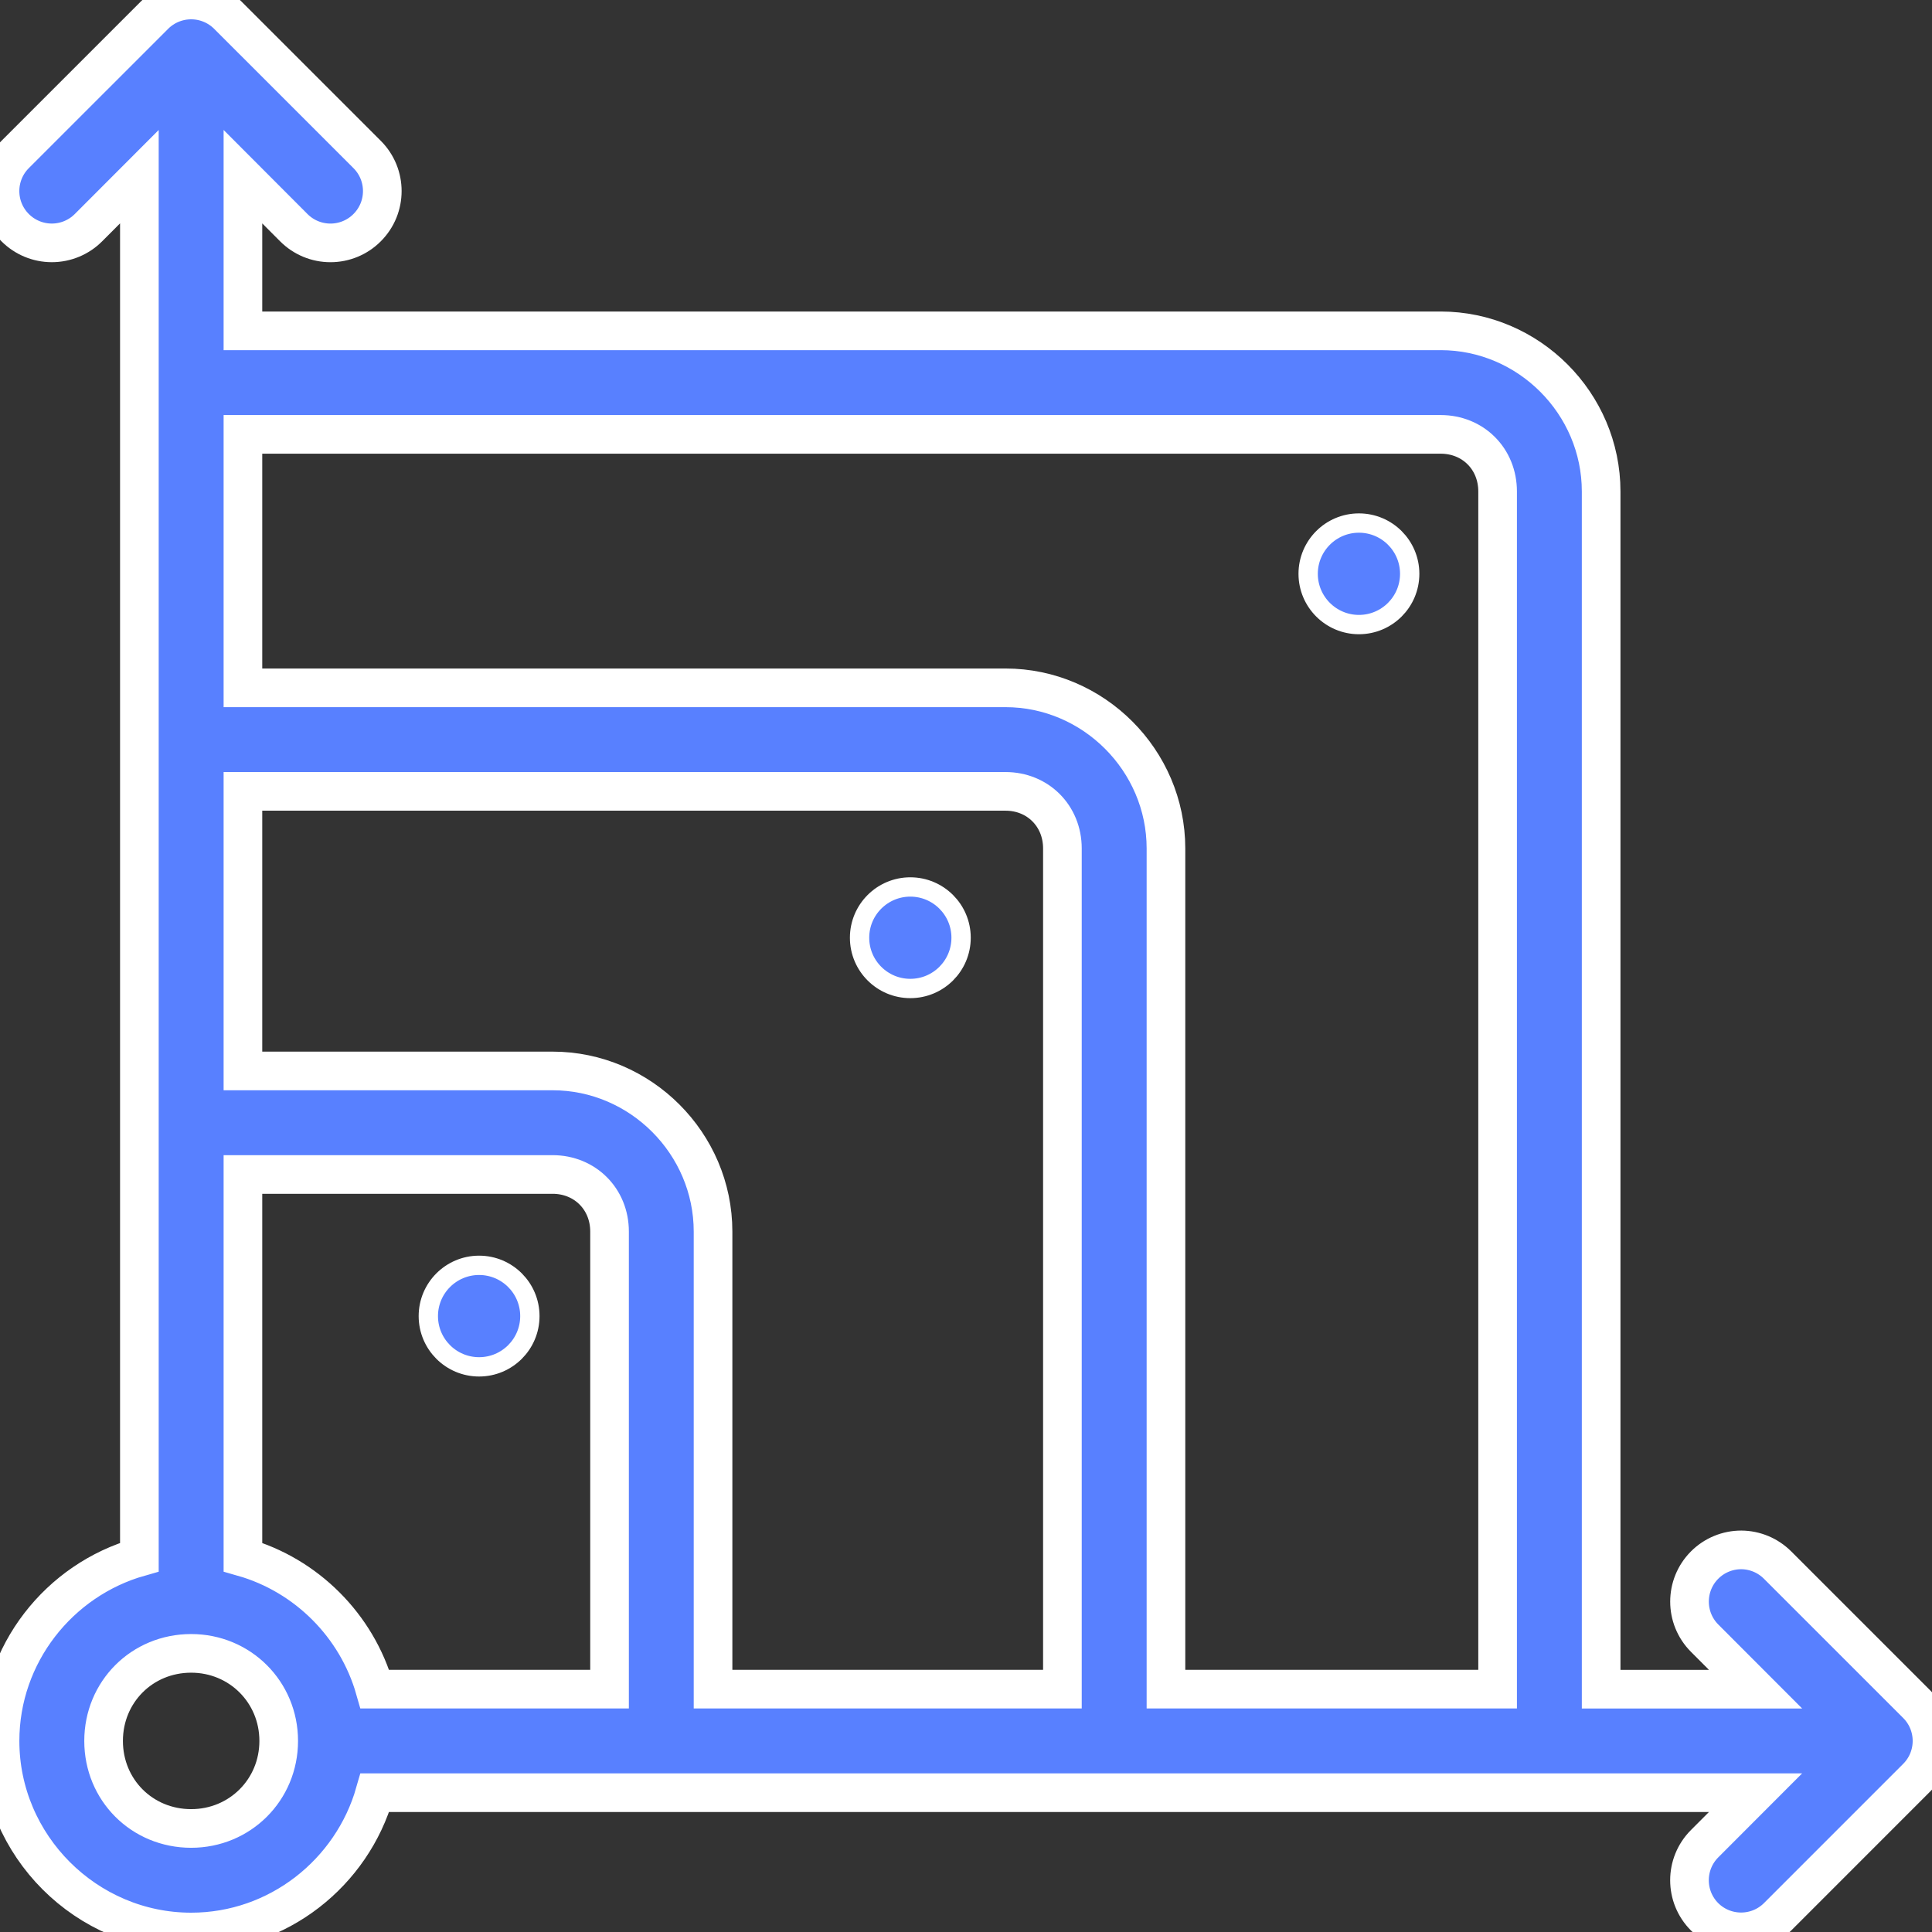 <?xml version="1.0" encoding="UTF-8"?>
<svg width="100px" height="100px" viewBox="0 0 100 100" version="1.1" xmlns="http://www.w3.org/2000/svg" xmlns:xlink="http://www.w3.org/1999/xlink">
    <rect x="0" y="0" width="100" height="100" fill="#333333" stroke="none"/>
    <title>ESCALABLE</title>
    <g id="ESCALABLE" stroke="none" stroke-width="1" fill="none" fill-rule="evenodd">
        <g id="Icono-escalable" fill="#5880FF" fill-rule="nonzero" stroke="#FFFFFF">
            <path d="M9.894,0 C9.182,0 8.499,0.282 7.996,0.785 L0.784,7.996 C-0.261,9.042 -0.261,10.737 0.784,11.783 C1.287,12.288 1.97,12.571 2.682,12.571 C3.394,12.571 4.077,12.288 4.58,11.783 L7.214,9.145 L7.214,80.596 C3.063,81.775 0.002,85.608 0.002,90.11 C0.002,95.541 4.469,100 9.894,100 C14.404,100 18.221,96.933 19.404,92.789 L90.867,92.789 L88.232,95.428 C87.186,96.474 87.186,98.17 88.232,99.216 C89.277,100.251 90.96,100.251 92.005,99.216 L99.217,92.003 C100.261,90.957 100.261,89.263 99.217,88.217 L92.005,81.006 C91.507,80.509 90.834,80.227 90.13,80.222 C89.418,80.221 88.735,80.503 88.232,81.006 C87.188,82.052 87.188,83.746 88.232,84.792 L90.867,87.431 L82.875,87.431 L82.875,25.437 C82.875,20.879 79.125,17.124 74.57,17.124 L12.574,17.124 L12.574,9.145 L15.206,11.783 C15.709,12.289 16.392,12.572 17.105,12.572 C17.817,12.572 18.501,12.289 19.003,11.783 C20.049,10.737 20.049,9.042 19.003,7.996 L11.791,0.785 C11.288,0.282 10.606,0 9.894,0 L9.894,0 Z M12.574,22.483 L74.57,22.483 C76.245,22.483 77.516,23.754 77.516,25.437 L77.516,87.43 L60.35,87.43 L60.35,43.915 C60.35,39.359 56.597,35.602 52.045,35.602 L12.574,35.602 L12.574,22.483 Z M12.574,40.961 L52.045,40.961 C53.717,40.961 54.99,42.232 54.99,43.915 L54.99,87.43 L36.907,87.43 L36.907,63.745 C36.907,59.186 33.156,55.432 28.602,55.432 L12.574,55.432 L12.574,40.961 Z M12.574,60.791 L28.602,60.791 C30.276,60.791 31.55,62.062 31.55,63.745 L31.55,87.43 L19.404,87.43 C18.467,84.14 15.855,81.531 12.574,80.596 L12.574,60.791 Z M9.894,85.578 C12.416,85.578 14.426,87.577 14.426,90.11 C14.426,92.645 12.416,94.641 9.894,94.641 C7.349,94.641 5.362,92.645 5.362,90.11 C5.362,87.577 7.349,85.578 9.894,85.578 Z" id="Shape" stroke-width="2"></path>
            <g id="Group" transform="translate(22.17, 27.073)">
                <path d="M50.796,2.627 C50.795,4.078 49.619,5.254 48.168,5.255 C46.717,5.254 45.541,4.078 45.54,2.627 C45.541,1.177 46.717,0 48.168,0 C49.619,0 50.795,1.177 50.796,2.627 Z" id="Path"></path>
                <path d="M27.576,21.464 C27.576,22.915 26.399,24.091 24.948,24.091 C23.497,24.091 22.321,22.915 22.321,21.464 C22.321,20.013 23.497,18.837 24.948,18.836 C26.399,18.837 27.576,20.013 27.576,21.464 L27.576,21.464 Z" id="Path"></path>
                <path d="M5.256,41.048 C5.255,42.499 4.079,43.675 2.628,43.675 C1.177,43.675 0,42.499 0,41.048 C0,39.597 1.177,38.421 2.628,38.42 C4.079,38.421 5.255,39.597 5.256,41.048 Z" id="Path"></path>
            </g>
        </g>
    </g>
</svg>
